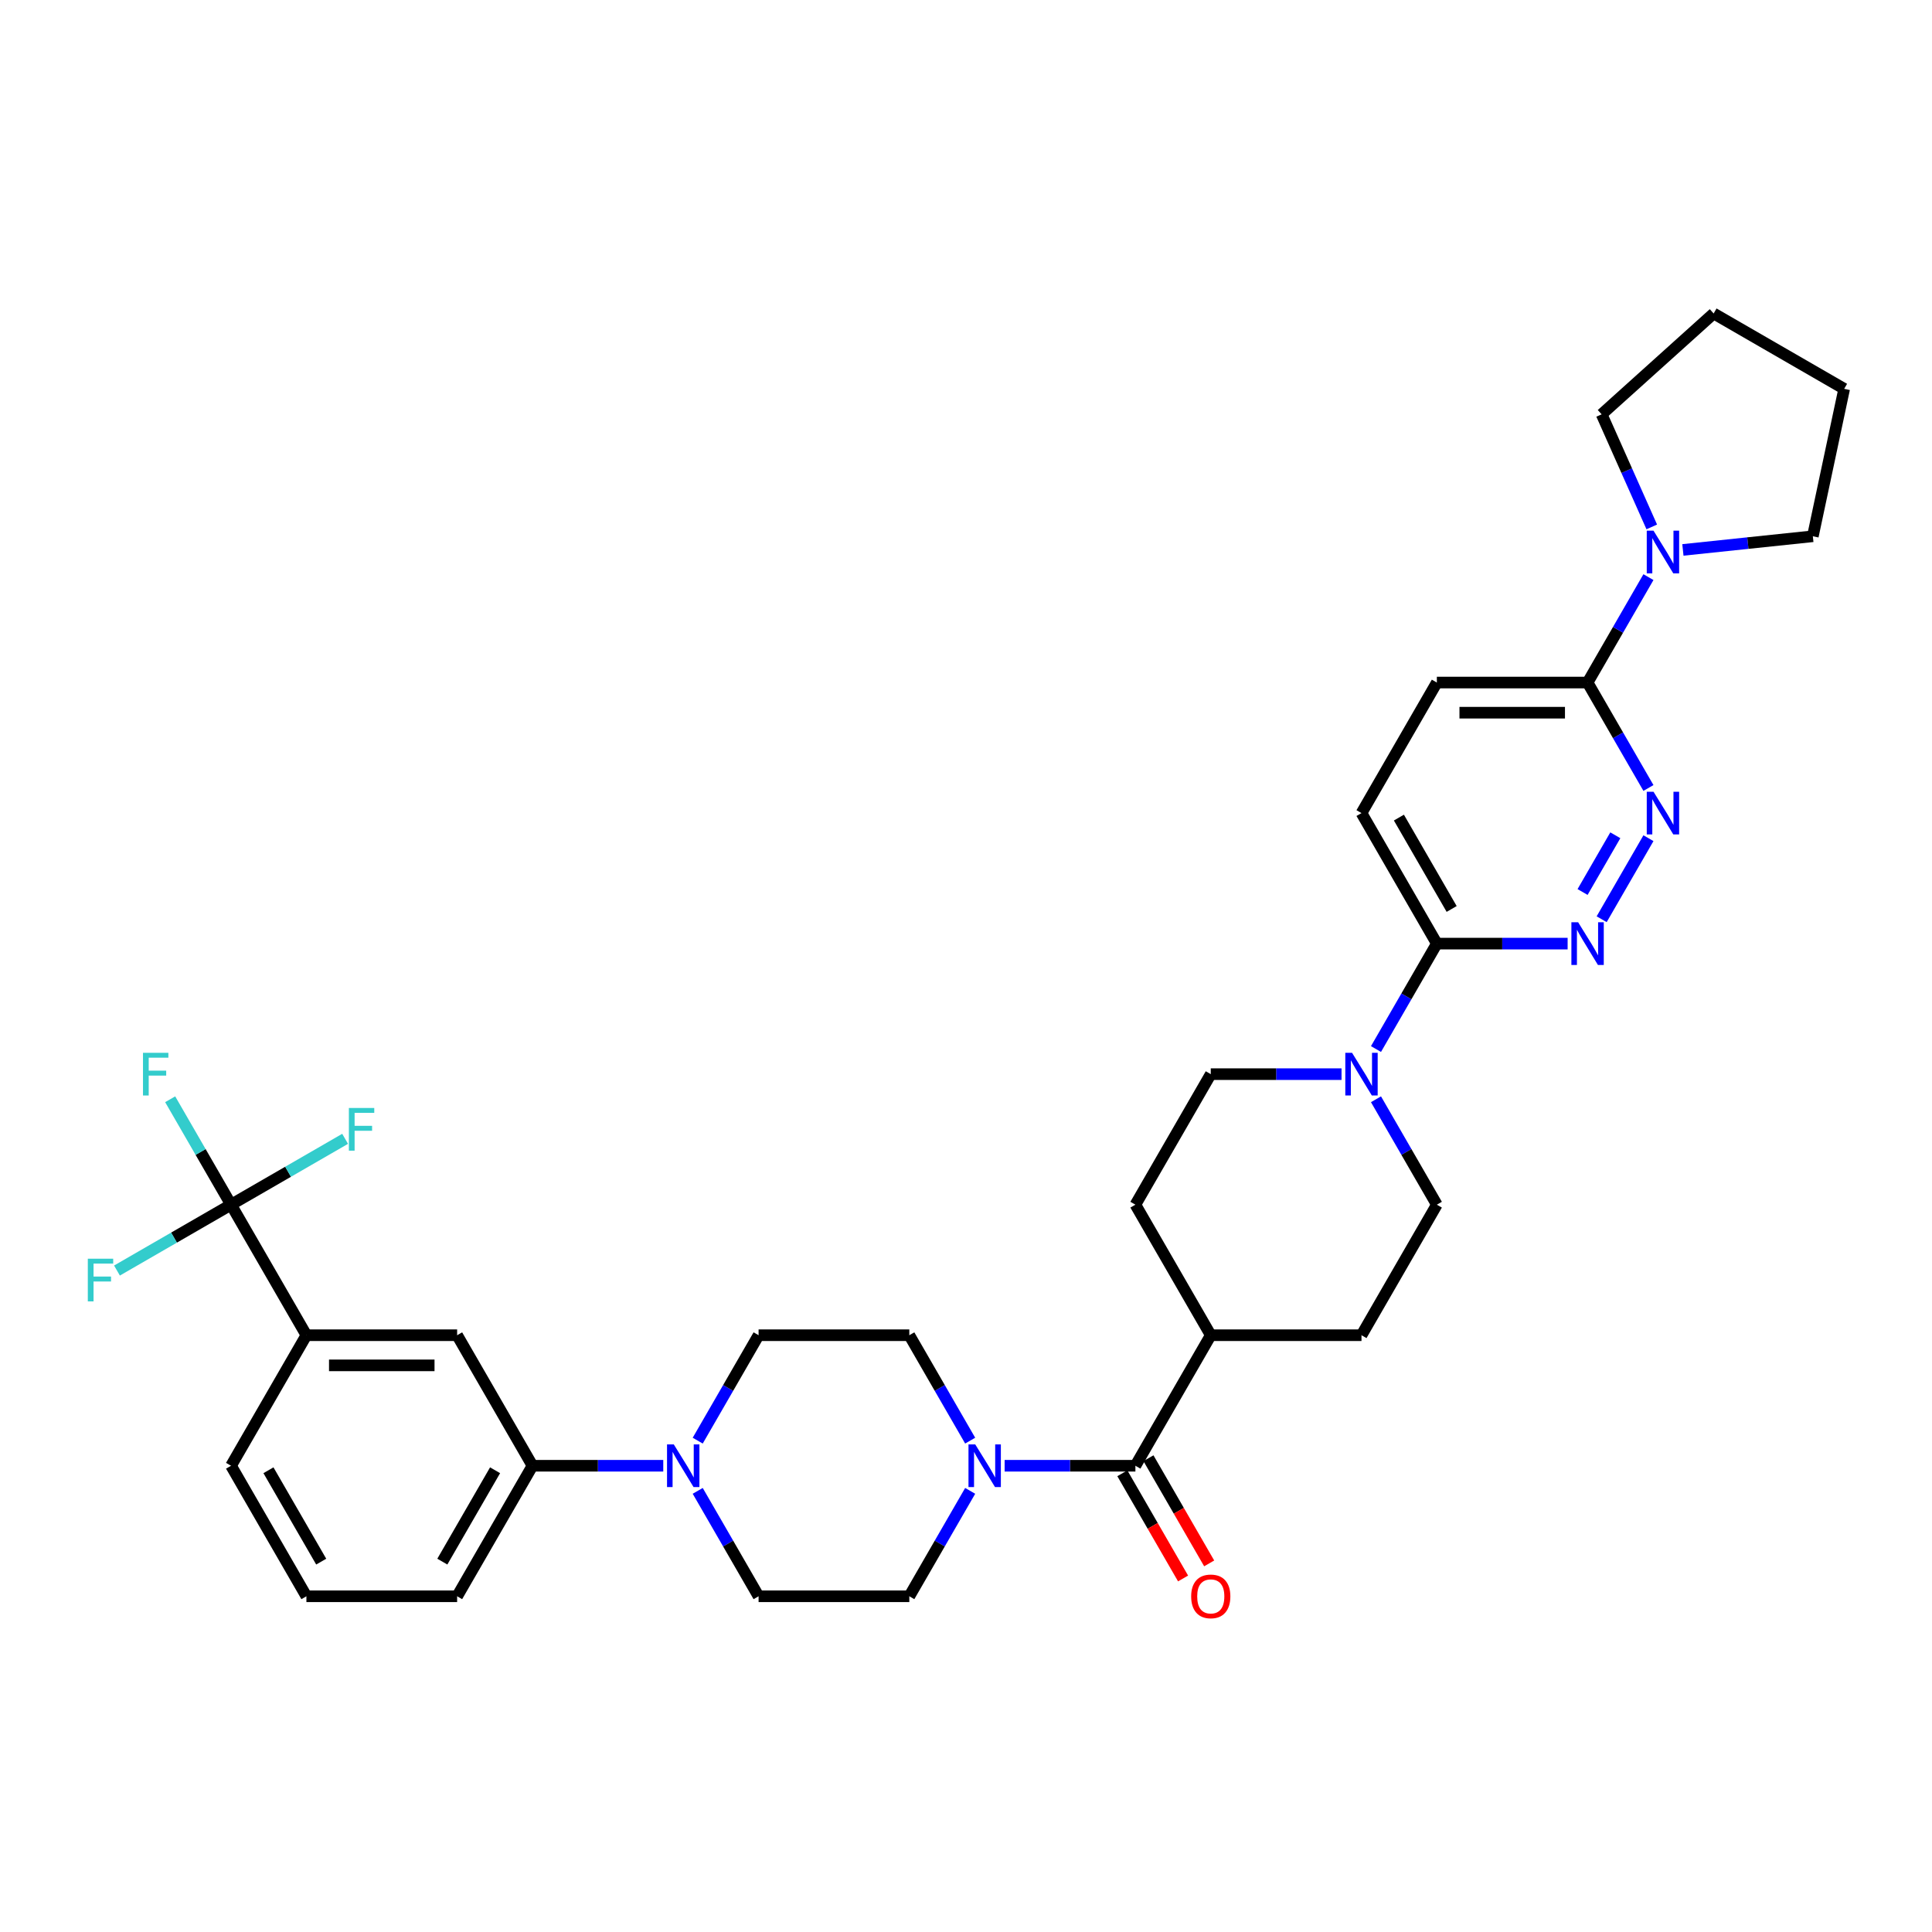 <?xml version='1.0' encoding='iso-8859-1'?>
<svg version='1.1' baseProfile='full'
              xmlns='http://www.w3.org/2000/svg'
                      xmlns:rdkit='http://www.rdkit.org/xml'
                      xmlns:xlink='http://www.w3.org/1999/xlink'
                  xml:space='preserve'
width='1000px' height='1000px' viewBox='0 0 1000 1000'>
<!-- END OF HEADER -->
<rect style='opacity:1.0;fill:#FFFFFF;stroke:none' width='1000' height='1000' x='0' y='0'> </rect>
<path class='bond-9' d='M 119.587,623.543 L 158.595,691.107' style='fill:none;fill-rule:evenodd;stroke:#000000;stroke-width:6px;stroke-linecap:butt;stroke-linejoin:miter;stroke-opacity:1' />
<path class='bond-22' d='M 119.587,623.543 L 103.835,596.26' style='fill:none;fill-rule:evenodd;stroke:#000000;stroke-width:6px;stroke-linecap:butt;stroke-linejoin:miter;stroke-opacity:1' />
<path class='bond-22' d='M 103.835,596.26 L 88.083,568.977' style='fill:none;fill-rule:evenodd;stroke:#33CCCC;stroke-width:6px;stroke-linecap:butt;stroke-linejoin:miter;stroke-opacity:1' />
<path class='bond-23' d='M 119.587,623.543 L 149.109,606.498' style='fill:none;fill-rule:evenodd;stroke:#000000;stroke-width:6px;stroke-linecap:butt;stroke-linejoin:miter;stroke-opacity:1' />
<path class='bond-23' d='M 149.109,606.498 L 178.631,589.454' style='fill:none;fill-rule:evenodd;stroke:#33CCCC;stroke-width:6px;stroke-linecap:butt;stroke-linejoin:miter;stroke-opacity:1' />
<path class='bond-24' d='M 119.587,623.543 L 90.065,640.588' style='fill:none;fill-rule:evenodd;stroke:#000000;stroke-width:6px;stroke-linecap:butt;stroke-linejoin:miter;stroke-opacity:1' />
<path class='bond-24' d='M 90.065,640.588 L 60.543,657.632' style='fill:none;fill-rule:evenodd;stroke:#33CCCC;stroke-width:6px;stroke-linecap:butt;stroke-linejoin:miter;stroke-opacity:1' />
<path class='bond-0' d='M 587.682,758.67 L 553.838,758.67' style='fill:none;fill-rule:evenodd;stroke:#000000;stroke-width:6px;stroke-linecap:butt;stroke-linejoin:miter;stroke-opacity:1' />
<path class='bond-0' d='M 553.838,758.67 L 519.995,758.67' style='fill:none;fill-rule:evenodd;stroke:#0000FF;stroke-width:6px;stroke-linecap:butt;stroke-linejoin:miter;stroke-opacity:1' />
<path class='bond-12' d='M 587.682,758.67 L 626.689,691.107' style='fill:none;fill-rule:evenodd;stroke:#000000;stroke-width:6px;stroke-linecap:butt;stroke-linejoin:miter;stroke-opacity:1' />
<path class='bond-19' d='M 580.925,762.571 L 596.641,789.792' style='fill:none;fill-rule:evenodd;stroke:#000000;stroke-width:6px;stroke-linecap:butt;stroke-linejoin:miter;stroke-opacity:1' />
<path class='bond-19' d='M 596.641,789.792 L 612.357,817.012' style='fill:none;fill-rule:evenodd;stroke:#FF0000;stroke-width:6px;stroke-linecap:butt;stroke-linejoin:miter;stroke-opacity:1' />
<path class='bond-19' d='M 594.438,754.769 L 610.154,781.99' style='fill:none;fill-rule:evenodd;stroke:#000000;stroke-width:6px;stroke-linecap:butt;stroke-linejoin:miter;stroke-opacity:1' />
<path class='bond-19' d='M 610.154,781.99 L 625.87,809.211' style='fill:none;fill-rule:evenodd;stroke:#FF0000;stroke-width:6px;stroke-linecap:butt;stroke-linejoin:miter;stroke-opacity:1' />
<path class='bond-1' d='M 502.162,745.673 L 486.41,718.39' style='fill:none;fill-rule:evenodd;stroke:#0000FF;stroke-width:6px;stroke-linecap:butt;stroke-linejoin:miter;stroke-opacity:1' />
<path class='bond-1' d='M 486.41,718.39 L 470.658,691.107' style='fill:none;fill-rule:evenodd;stroke:#000000;stroke-width:6px;stroke-linecap:butt;stroke-linejoin:miter;stroke-opacity:1' />
<path class='bond-35' d='M 502.162,771.668 L 486.41,798.951' style='fill:none;fill-rule:evenodd;stroke:#0000FF;stroke-width:6px;stroke-linecap:butt;stroke-linejoin:miter;stroke-opacity:1' />
<path class='bond-35' d='M 486.41,798.951 L 470.658,826.234' style='fill:none;fill-rule:evenodd;stroke:#000000;stroke-width:6px;stroke-linecap:butt;stroke-linejoin:miter;stroke-opacity:1' />
<path class='bond-2' d='M 853.233,433.849 L 829.016,475.793' style='fill:none;fill-rule:evenodd;stroke:#0000FF;stroke-width:6px;stroke-linecap:butt;stroke-linejoin:miter;stroke-opacity:1' />
<path class='bond-2' d='M 836.087,432.339 L 819.136,461.7' style='fill:none;fill-rule:evenodd;stroke:#0000FF;stroke-width:6px;stroke-linecap:butt;stroke-linejoin:miter;stroke-opacity:1' />
<path class='bond-37' d='M 853.233,407.855 L 837.481,380.572' style='fill:none;fill-rule:evenodd;stroke:#0000FF;stroke-width:6px;stroke-linecap:butt;stroke-linejoin:miter;stroke-opacity:1' />
<path class='bond-37' d='M 837.481,380.572 L 821.729,353.288' style='fill:none;fill-rule:evenodd;stroke:#000000;stroke-width:6px;stroke-linecap:butt;stroke-linejoin:miter;stroke-opacity:1' />
<path class='bond-3' d='M 811.4,488.416 L 777.556,488.416' style='fill:none;fill-rule:evenodd;stroke:#0000FF;stroke-width:6px;stroke-linecap:butt;stroke-linejoin:miter;stroke-opacity:1' />
<path class='bond-3' d='M 777.556,488.416 L 743.713,488.416' style='fill:none;fill-rule:evenodd;stroke:#000000;stroke-width:6px;stroke-linecap:butt;stroke-linejoin:miter;stroke-opacity:1' />
<path class='bond-4' d='M 694.376,555.979 L 660.533,555.979' style='fill:none;fill-rule:evenodd;stroke:#0000FF;stroke-width:6px;stroke-linecap:butt;stroke-linejoin:miter;stroke-opacity:1' />
<path class='bond-4' d='M 660.533,555.979 L 626.689,555.979' style='fill:none;fill-rule:evenodd;stroke:#000000;stroke-width:6px;stroke-linecap:butt;stroke-linejoin:miter;stroke-opacity:1' />
<path class='bond-6' d='M 712.209,542.982 L 727.961,515.699' style='fill:none;fill-rule:evenodd;stroke:#0000FF;stroke-width:6px;stroke-linecap:butt;stroke-linejoin:miter;stroke-opacity:1' />
<path class='bond-6' d='M 727.961,515.699 L 743.713,488.416' style='fill:none;fill-rule:evenodd;stroke:#000000;stroke-width:6px;stroke-linecap:butt;stroke-linejoin:miter;stroke-opacity:1' />
<path class='bond-36' d='M 712.209,568.977 L 727.961,596.26' style='fill:none;fill-rule:evenodd;stroke:#0000FF;stroke-width:6px;stroke-linecap:butt;stroke-linejoin:miter;stroke-opacity:1' />
<path class='bond-36' d='M 727.961,596.26 L 743.713,623.543' style='fill:none;fill-rule:evenodd;stroke:#000000;stroke-width:6px;stroke-linecap:butt;stroke-linejoin:miter;stroke-opacity:1' />
<path class='bond-5' d='M 343.305,758.67 L 309.462,758.67' style='fill:none;fill-rule:evenodd;stroke:#0000FF;stroke-width:6px;stroke-linecap:butt;stroke-linejoin:miter;stroke-opacity:1' />
<path class='bond-5' d='M 309.462,758.67 L 275.619,758.67' style='fill:none;fill-rule:evenodd;stroke:#000000;stroke-width:6px;stroke-linecap:butt;stroke-linejoin:miter;stroke-opacity:1' />
<path class='bond-15' d='M 361.138,771.668 L 376.89,798.951' style='fill:none;fill-rule:evenodd;stroke:#0000FF;stroke-width:6px;stroke-linecap:butt;stroke-linejoin:miter;stroke-opacity:1' />
<path class='bond-15' d='M 376.89,798.951 L 392.642,826.234' style='fill:none;fill-rule:evenodd;stroke:#000000;stroke-width:6px;stroke-linecap:butt;stroke-linejoin:miter;stroke-opacity:1' />
<path class='bond-16' d='M 361.138,745.673 L 376.89,718.39' style='fill:none;fill-rule:evenodd;stroke:#0000FF;stroke-width:6px;stroke-linecap:butt;stroke-linejoin:miter;stroke-opacity:1' />
<path class='bond-16' d='M 376.89,718.39 L 392.642,691.107' style='fill:none;fill-rule:evenodd;stroke:#000000;stroke-width:6px;stroke-linecap:butt;stroke-linejoin:miter;stroke-opacity:1' />
<path class='bond-21' d='M 743.713,488.416 L 704.705,420.852' style='fill:none;fill-rule:evenodd;stroke:#000000;stroke-width:6px;stroke-linecap:butt;stroke-linejoin:miter;stroke-opacity:1' />
<path class='bond-21' d='M 751.375,470.48 L 724.069,423.185' style='fill:none;fill-rule:evenodd;stroke:#000000;stroke-width:6px;stroke-linecap:butt;stroke-linejoin:miter;stroke-opacity:1' />
<path class='bond-7' d='M 821.729,353.288 L 743.713,353.288' style='fill:none;fill-rule:evenodd;stroke:#000000;stroke-width:6px;stroke-linecap:butt;stroke-linejoin:miter;stroke-opacity:1' />
<path class='bond-7' d='M 810.026,368.892 L 755.415,368.892' style='fill:none;fill-rule:evenodd;stroke:#000000;stroke-width:6px;stroke-linecap:butt;stroke-linejoin:miter;stroke-opacity:1' />
<path class='bond-8' d='M 821.729,353.288 L 837.481,326.005' style='fill:none;fill-rule:evenodd;stroke:#000000;stroke-width:6px;stroke-linecap:butt;stroke-linejoin:miter;stroke-opacity:1' />
<path class='bond-8' d='M 837.481,326.005 L 853.233,298.722' style='fill:none;fill-rule:evenodd;stroke:#0000FF;stroke-width:6px;stroke-linecap:butt;stroke-linejoin:miter;stroke-opacity:1' />
<path class='bond-27' d='M 854.95,272.727 L 841.977,243.591' style='fill:none;fill-rule:evenodd;stroke:#0000FF;stroke-width:6px;stroke-linecap:butt;stroke-linejoin:miter;stroke-opacity:1' />
<path class='bond-27' d='M 841.977,243.591 L 829.005,214.454' style='fill:none;fill-rule:evenodd;stroke:#000000;stroke-width:6px;stroke-linecap:butt;stroke-linejoin:miter;stroke-opacity:1' />
<path class='bond-28' d='M 871.066,284.639 L 904.696,281.105' style='fill:none;fill-rule:evenodd;stroke:#0000FF;stroke-width:6px;stroke-linecap:butt;stroke-linejoin:miter;stroke-opacity:1' />
<path class='bond-28' d='M 904.696,281.105 L 938.325,277.57' style='fill:none;fill-rule:evenodd;stroke:#000000;stroke-width:6px;stroke-linecap:butt;stroke-linejoin:miter;stroke-opacity:1' />
<path class='bond-11' d='M 158.595,691.107 L 236.611,691.107' style='fill:none;fill-rule:evenodd;stroke:#000000;stroke-width:6px;stroke-linecap:butt;stroke-linejoin:miter;stroke-opacity:1' />
<path class='bond-11' d='M 170.297,706.71 L 224.908,706.71' style='fill:none;fill-rule:evenodd;stroke:#000000;stroke-width:6px;stroke-linecap:butt;stroke-linejoin:miter;stroke-opacity:1' />
<path class='bond-29' d='M 158.595,691.107 L 119.587,758.67' style='fill:none;fill-rule:evenodd;stroke:#000000;stroke-width:6px;stroke-linecap:butt;stroke-linejoin:miter;stroke-opacity:1' />
<path class='bond-10' d='M 275.619,758.67 L 236.611,691.107' style='fill:none;fill-rule:evenodd;stroke:#000000;stroke-width:6px;stroke-linecap:butt;stroke-linejoin:miter;stroke-opacity:1' />
<path class='bond-34' d='M 275.619,758.67 L 236.611,826.234' style='fill:none;fill-rule:evenodd;stroke:#000000;stroke-width:6px;stroke-linecap:butt;stroke-linejoin:miter;stroke-opacity:1' />
<path class='bond-34' d='M 256.255,761.003 L 228.949,808.298' style='fill:none;fill-rule:evenodd;stroke:#000000;stroke-width:6px;stroke-linecap:butt;stroke-linejoin:miter;stroke-opacity:1' />
<path class='bond-25' d='M 626.689,691.107 L 704.705,691.107' style='fill:none;fill-rule:evenodd;stroke:#000000;stroke-width:6px;stroke-linecap:butt;stroke-linejoin:miter;stroke-opacity:1' />
<path class='bond-26' d='M 626.689,691.107 L 587.682,623.543' style='fill:none;fill-rule:evenodd;stroke:#000000;stroke-width:6px;stroke-linecap:butt;stroke-linejoin:miter;stroke-opacity:1' />
<path class='bond-13' d='M 470.658,826.234 L 392.642,826.234' style='fill:none;fill-rule:evenodd;stroke:#000000;stroke-width:6px;stroke-linecap:butt;stroke-linejoin:miter;stroke-opacity:1' />
<path class='bond-14' d='M 470.658,691.107 L 392.642,691.107' style='fill:none;fill-rule:evenodd;stroke:#000000;stroke-width:6px;stroke-linecap:butt;stroke-linejoin:miter;stroke-opacity:1' />
<path class='bond-17' d='M 626.689,555.979 L 587.682,623.543' style='fill:none;fill-rule:evenodd;stroke:#000000;stroke-width:6px;stroke-linecap:butt;stroke-linejoin:miter;stroke-opacity:1' />
<path class='bond-18' d='M 743.713,623.543 L 704.705,691.107' style='fill:none;fill-rule:evenodd;stroke:#000000;stroke-width:6px;stroke-linecap:butt;stroke-linejoin:miter;stroke-opacity:1' />
<path class='bond-20' d='M 743.713,353.288 L 704.705,420.852' style='fill:none;fill-rule:evenodd;stroke:#000000;stroke-width:6px;stroke-linecap:butt;stroke-linejoin:miter;stroke-opacity:1' />
<path class='bond-33' d='M 829.005,214.454 L 886.982,162.251' style='fill:none;fill-rule:evenodd;stroke:#000000;stroke-width:6px;stroke-linecap:butt;stroke-linejoin:miter;stroke-opacity:1' />
<path class='bond-32' d='M 938.325,277.57 L 954.545,201.259' style='fill:none;fill-rule:evenodd;stroke:#000000;stroke-width:6px;stroke-linecap:butt;stroke-linejoin:miter;stroke-opacity:1' />
<path class='bond-31' d='M 119.587,758.67 L 158.595,826.234' style='fill:none;fill-rule:evenodd;stroke:#000000;stroke-width:6px;stroke-linecap:butt;stroke-linejoin:miter;stroke-opacity:1' />
<path class='bond-31' d='M 138.951,761.003 L 166.257,808.298' style='fill:none;fill-rule:evenodd;stroke:#000000;stroke-width:6px;stroke-linecap:butt;stroke-linejoin:miter;stroke-opacity:1' />
<path class='bond-30' d='M 236.611,826.234 L 158.595,826.234' style='fill:none;fill-rule:evenodd;stroke:#000000;stroke-width:6px;stroke-linecap:butt;stroke-linejoin:miter;stroke-opacity:1' />
<path class='bond-38' d='M 954.545,201.259 L 886.982,162.251' style='fill:none;fill-rule:evenodd;stroke:#000000;stroke-width:6px;stroke-linecap:butt;stroke-linejoin:miter;stroke-opacity:1' />
<path  class='atom-2' d='M 504.782 747.623
L 512.022 759.325
Q 512.74 760.48, 513.894 762.571
Q 515.049 764.662, 515.111 764.787
L 515.111 747.623
L 518.045 747.623
L 518.045 769.717
L 515.018 769.717
L 507.247 756.923
Q 506.342 755.425, 505.375 753.708
Q 504.439 751.992, 504.158 751.461
L 504.158 769.717
L 501.287 769.717
L 501.287 747.623
L 504.782 747.623
' fill='#0000FF'/>
<path  class='atom-3' d='M 855.853 409.805
L 863.093 421.507
Q 863.811 422.662, 864.965 424.753
Q 866.12 426.844, 866.182 426.968
L 866.182 409.805
L 869.116 409.805
L 869.116 431.899
L 866.089 431.899
L 858.318 419.104
Q 857.413 417.607, 856.446 415.89
Q 855.51 414.174, 855.229 413.643
L 855.229 431.899
L 852.358 431.899
L 852.358 409.805
L 855.853 409.805
' fill='#0000FF'/>
<path  class='atom-4' d='M 816.845 477.369
L 824.085 489.071
Q 824.803 490.226, 825.957 492.316
Q 827.112 494.407, 827.174 494.532
L 827.174 477.369
L 830.108 477.369
L 830.108 499.463
L 827.081 499.463
L 819.31 486.668
Q 818.405 485.17, 817.438 483.454
Q 816.502 481.737, 816.221 481.207
L 816.221 499.463
L 813.35 499.463
L 813.35 477.369
L 816.845 477.369
' fill='#0000FF'/>
<path  class='atom-5' d='M 699.821 544.932
L 707.061 556.635
Q 707.779 557.789, 708.934 559.88
Q 710.088 561.971, 710.151 562.096
L 710.151 544.932
L 713.084 544.932
L 713.084 567.026
L 710.057 567.026
L 702.287 554.232
Q 701.382 552.734, 700.414 551.017
Q 699.478 549.301, 699.197 548.771
L 699.197 567.026
L 696.326 567.026
L 696.326 544.932
L 699.821 544.932
' fill='#0000FF'/>
<path  class='atom-6' d='M 348.751 747.623
L 355.99 759.325
Q 356.708 760.48, 357.863 762.571
Q 359.017 764.662, 359.08 764.787
L 359.08 747.623
L 362.013 747.623
L 362.013 769.717
L 358.986 769.717
L 351.216 756.923
Q 350.311 755.425, 349.343 753.708
Q 348.407 751.992, 348.126 751.461
L 348.126 769.717
L 345.255 769.717
L 345.255 747.623
L 348.751 747.623
' fill='#0000FF'/>
<path  class='atom-9' d='M 855.853 274.678
L 863.093 286.38
Q 863.811 287.535, 864.965 289.626
Q 866.12 291.716, 866.182 291.841
L 866.182 274.678
L 869.116 274.678
L 869.116 296.772
L 866.089 296.772
L 858.318 283.977
Q 857.413 282.479, 856.446 280.763
Q 855.51 279.047, 855.229 278.516
L 855.229 296.772
L 852.358 296.772
L 852.358 274.678
L 855.853 274.678
' fill='#0000FF'/>
<path  class='atom-20' d='M 616.547 826.296
Q 616.547 820.991, 619.169 818.026
Q 621.79 815.062, 626.689 815.062
Q 631.589 815.062, 634.21 818.026
Q 636.832 820.991, 636.832 826.296
Q 636.832 831.664, 634.179 834.722
Q 631.526 837.749, 626.689 837.749
Q 621.821 837.749, 619.169 834.722
Q 616.547 831.695, 616.547 826.296
M 626.689 835.252
Q 630.06 835.252, 631.87 833.006
Q 633.711 830.727, 633.711 826.296
Q 633.711 821.958, 631.87 819.774
Q 630.06 817.558, 626.689 817.558
Q 623.319 817.558, 621.478 819.743
Q 619.668 821.927, 619.668 826.296
Q 619.668 830.759, 621.478 833.006
Q 623.319 835.252, 626.689 835.252
' fill='#FF0000'/>
<path  class='atom-23' d='M 74.01 544.932
L 87.148 544.932
L 87.148 547.46
L 76.975 547.46
L 76.975 554.169
L 86.025 554.169
L 86.025 556.728
L 76.975 556.728
L 76.975 567.026
L 74.01 567.026
L 74.01 544.932
' fill='#33CCCC'/>
<path  class='atom-24' d='M 180.582 573.488
L 193.72 573.488
L 193.72 576.016
L 183.546 576.016
L 183.546 582.725
L 192.596 582.725
L 192.596 585.284
L 183.546 585.284
L 183.546 595.582
L 180.582 595.582
L 180.582 573.488
' fill='#33CCCC'/>
<path  class='atom-25' d='M 45.455 651.504
L 58.592 651.504
L 58.592 654.031
L 48.419 654.031
L 48.419 660.741
L 57.469 660.741
L 57.469 663.3
L 48.419 663.3
L 48.419 673.598
L 45.455 673.598
L 45.455 651.504
' fill='#33CCCC'/>
</svg>
